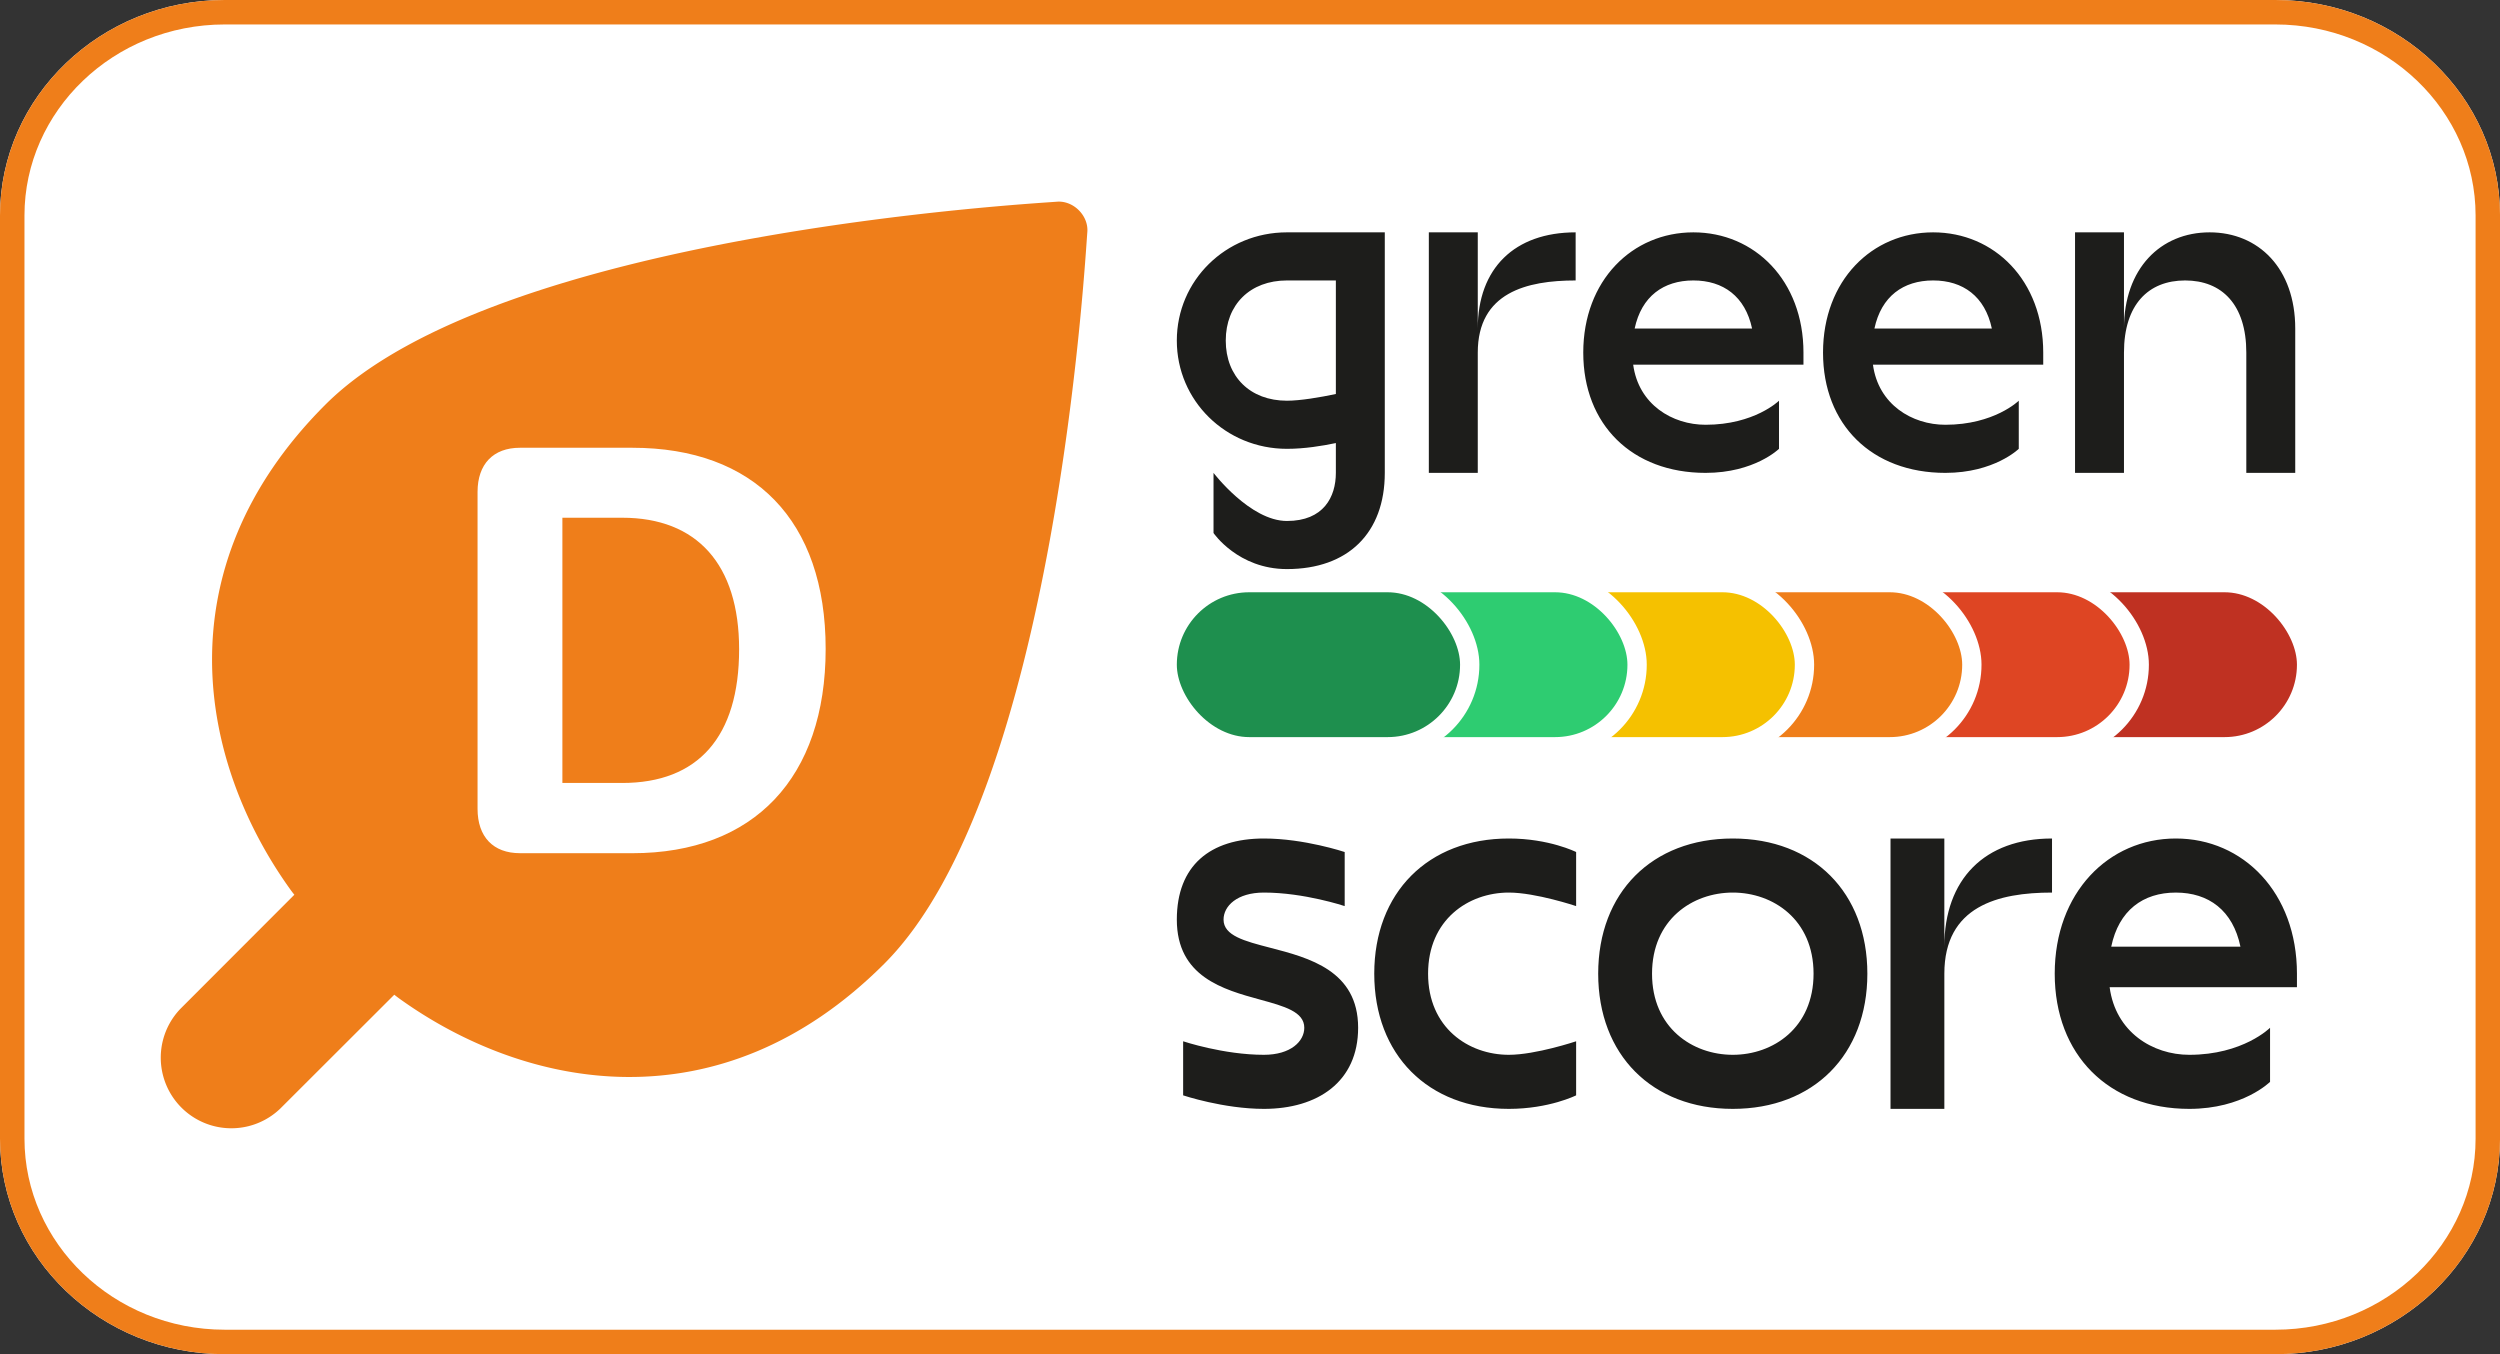 <svg width="240" height="130" xmlns="http://www.w3.org/2000/svg"><rect width="100%" height="100%" fill="#333333" stroke="none"/><path fill="#fff" d="M.001 109.318C.001 120.723 9.682 130 21.579 130h196.85c11.894 0 21.573-9.28 21.573-20.682V20.681C240.002 9.277 230.322 0 218.428 0H21.577C9.682 0 0 9.279 0 20.68Z" style="stroke-width:1.636"/><path fill="#ef7e1a" fill-rule="evenodd" d="M2.35 109.318c0 10.017 8.535 18.334 19.229 18.334h196.85c10.693 0 19.227-8.32 19.227-18.334V20.681c0-10.016-8.534-18.333-19.228-18.333H21.577c-10.694 0-19.228 8.32-19.228 18.333zM21.578 130C9.684 130 0 120.723 0 109.318V20.681C.001 9.28 9.68 0 21.577 0h196.851c11.895 0 21.574 9.277 21.574 20.681v88.64c0 11.402-9.68 20.681-21.574 20.681z" clip-rule="evenodd" style="stroke-width:1.636"/><g transform="translate(99.997 -97.488) scale(.927)"><path d="M35.537 129.227v24.909c0 6.227-3.8 9.963-10.135 9.963-5.068 0-7.601-3.736-7.601-3.736v-6.227s3.8 4.981 7.601 4.981c3.8 0 5.068-2.491 5.068-4.981v-3.089c-1.42.299-3.244.598-5.068.598-6.334 0-11.402-4.982-11.402-11.209 0-6.227 5.068-11.209 11.402-11.209zm-10.135 17.436c1.368 0 3.446-.349 5.068-.697v-11.757h-5.068c-3.8 0-6.334 2.491-6.334 6.227s2.533 6.227 6.334 6.227zM45.166 139.191c0-6.228 3.8-9.964 10.135-9.964v4.982c-5.068 0-10.135 1.245-10.135 7.472v12.455h-5.068v-24.909h5.068zM78.894 141.681v1.246H61.26c.558 4.135 4.054 6.227 7.5 6.227 5.068 0 7.602-2.491 7.602-2.491v4.982s-2.534 2.491-7.602 2.491c-7.601 0-12.669-4.982-12.669-12.455 0-7.472 5.068-12.454 11.402-12.454 6.335 0 11.402 4.982 11.402 12.454zm-11.402-7.472c-3.09 0-5.371 1.644-6.08 4.982h12.162c-.71-3.338-2.99-4.982-6.082-4.982zM103.725 141.681v1.246H86.09c.558 4.135 4.054 6.227 7.5 6.227 5.068 0 7.602-2.491 7.602-2.491v4.982s-2.534 2.491-7.602 2.491c-7.601 0-12.669-4.982-12.669-12.455 0-7.472 5.068-12.454 11.402-12.454 6.335 0 11.402 4.982 11.402 12.454zm-11.402-7.472c-3.09 0-5.371 1.644-6.08 4.982h12.161c-.709-3.338-2.99-4.982-6.08-4.982zM120.955 129.227c5.068 0 8.868 3.736 8.868 9.964v14.945h-5.067v-12.455c0-4.981-2.534-7.472-6.335-7.472-3.8 0-6.334 2.491-6.334 7.472v12.455h-5.068v-24.909h5.068v9.964c0-6.228 3.801-9.964 8.868-9.964z" fill="#1d1d1b"/><rect x="99.667" y="165.5" width="31.333" height="17" rx="8.5" fill="#bf3122" stroke="#fff" stroke-width="2"/><rect x="82.333" y="165.5" width="31.333" height="17" rx="8.5" fill="#de4523" stroke="#fff" stroke-width="2"/><rect x="65" y="165.5" width="31.333" height="17" rx="8.5" fill="#ef7e1a" stroke="#fff" stroke-width="2"/><rect x="47.667" y="165.5" width="31.333" height="17" rx="8.5" fill="#f5c100" stroke="#fff" stroke-width="2"/><rect x="30.333" y="165.5" width="31.333" height="17" rx="8.5" fill="#2ecc71" stroke="#fff" stroke-width="2"/><rect x="13" y="165.5" width="31.333" height="17" rx="8.5" fill="#1e8f4e" stroke="#fff" stroke-width="2"/><path fill-rule="evenodd" clip-rule="evenodd" d="M55.352 193.401V199s-4.182-1.401-6.969-1.401c-4.182 0-8.363 2.8-8.363 8.401 0 5.599 4.181 8.401 8.363 8.401 2.787 0 6.969-1.401 6.969-1.401v5.599S52.565 220 48.383 220c-8.363 0-13.937-5.599-13.937-14s5.574-14 13.937-14c4.182 0 6.969 1.401 6.969 1.401zM23.018 220c-4.182 0-8.364-1.401-8.364-1.401V213s4.182 1.401 8.364 1.401c2.787 0 4.182-1.401 4.182-2.8 0-1.662-2.067-2.228-4.564-2.912-3.815-1.045-8.636-2.366-8.636-8.288 0-5.599 3.444-8.401 9.02-8.401 4.182 0 8.364 1.401 8.364 1.401V199s-4.182-1.401-8.364-1.401c-2.787 0-4.181 1.401-4.181 2.8 0 1.662 2.181 2.228 4.819 2.912 4.028 1.045 9.118 2.366 9.118 8.288-.002 5.601-4.184 8.401-9.758 8.401zm62.494-14c0 8.401-5.574 14-13.938 14-8.363 0-13.937-5.599-13.937-14s5.574-14 13.937-14c8.364 0 13.938 5.599 13.938 14zm-22.299 0c0 5.599 4.182 8.401 8.364 8.401 4.181 0 8.363-2.8 8.363-8.401 0-5.599-4.182-8.401-8.363-8.401-4.182 0-8.364 2.802-8.364 8.401zm41.422-14v5.599c-5.574 0-11.15 1.401-11.15 8.401v14H87.91v-28h5.574v11.2c0-7 4.182-11.2 11.151-11.2zM130 207.401h-19.398c.613 4.649 4.459 7 8.25 7 5.574 0 8.363-2.8 8.363-2.8v5.599s-2.787 2.8-8.363 2.8c-8.363 0-13.937-5.599-13.937-14s5.574-14 12.542-14c6.969 0 12.543 5.599 12.543 14zm-19.232-4.201h13.38c-.779-3.752-3.288-5.599-6.688-5.599-3.403-.002-5.912 1.847-6.692 5.599z" fill="#1d1d1b"/></g><path fill="#ef7e1a" d="M101.452 19.364c1.592-.132 3.068 1.34 2.931 2.93-.196 2.267-3.014 53.748-19.492 70.224-15.79 15.792-34.397 12.086-46.548 3.35a13.39 13.39 0 0 1-.492-.375l-10.95 10.936a6.777 6.777 0 0 1-9.583-9.581l10.94-10.952a11.923 11.923 0 0 1-.379-.495c-8.732-12.148-12.44-30.755 3.35-46.547 16.473-16.476 67.957-19.298 70.223-19.49Z" style="stroke-width:1.636"/><path fill="#fff" d="M60.707 81.908c11.678 0 18.556-7.256 18.556-19.61 0-12.353-6.878-19.313-18.558-19.313h-10.79c-2.561 0-4.07 1.565-4.07 4.237v30.425c0 2.696 1.509 4.259 4.07 4.259zm-.971-6.744h-5.747V49.702h5.745c7.176 0 11.221 4.478 11.221 12.623 0 8.415-3.939 12.84-11.221 12.84z" style="stroke-width:1.636"/></svg>